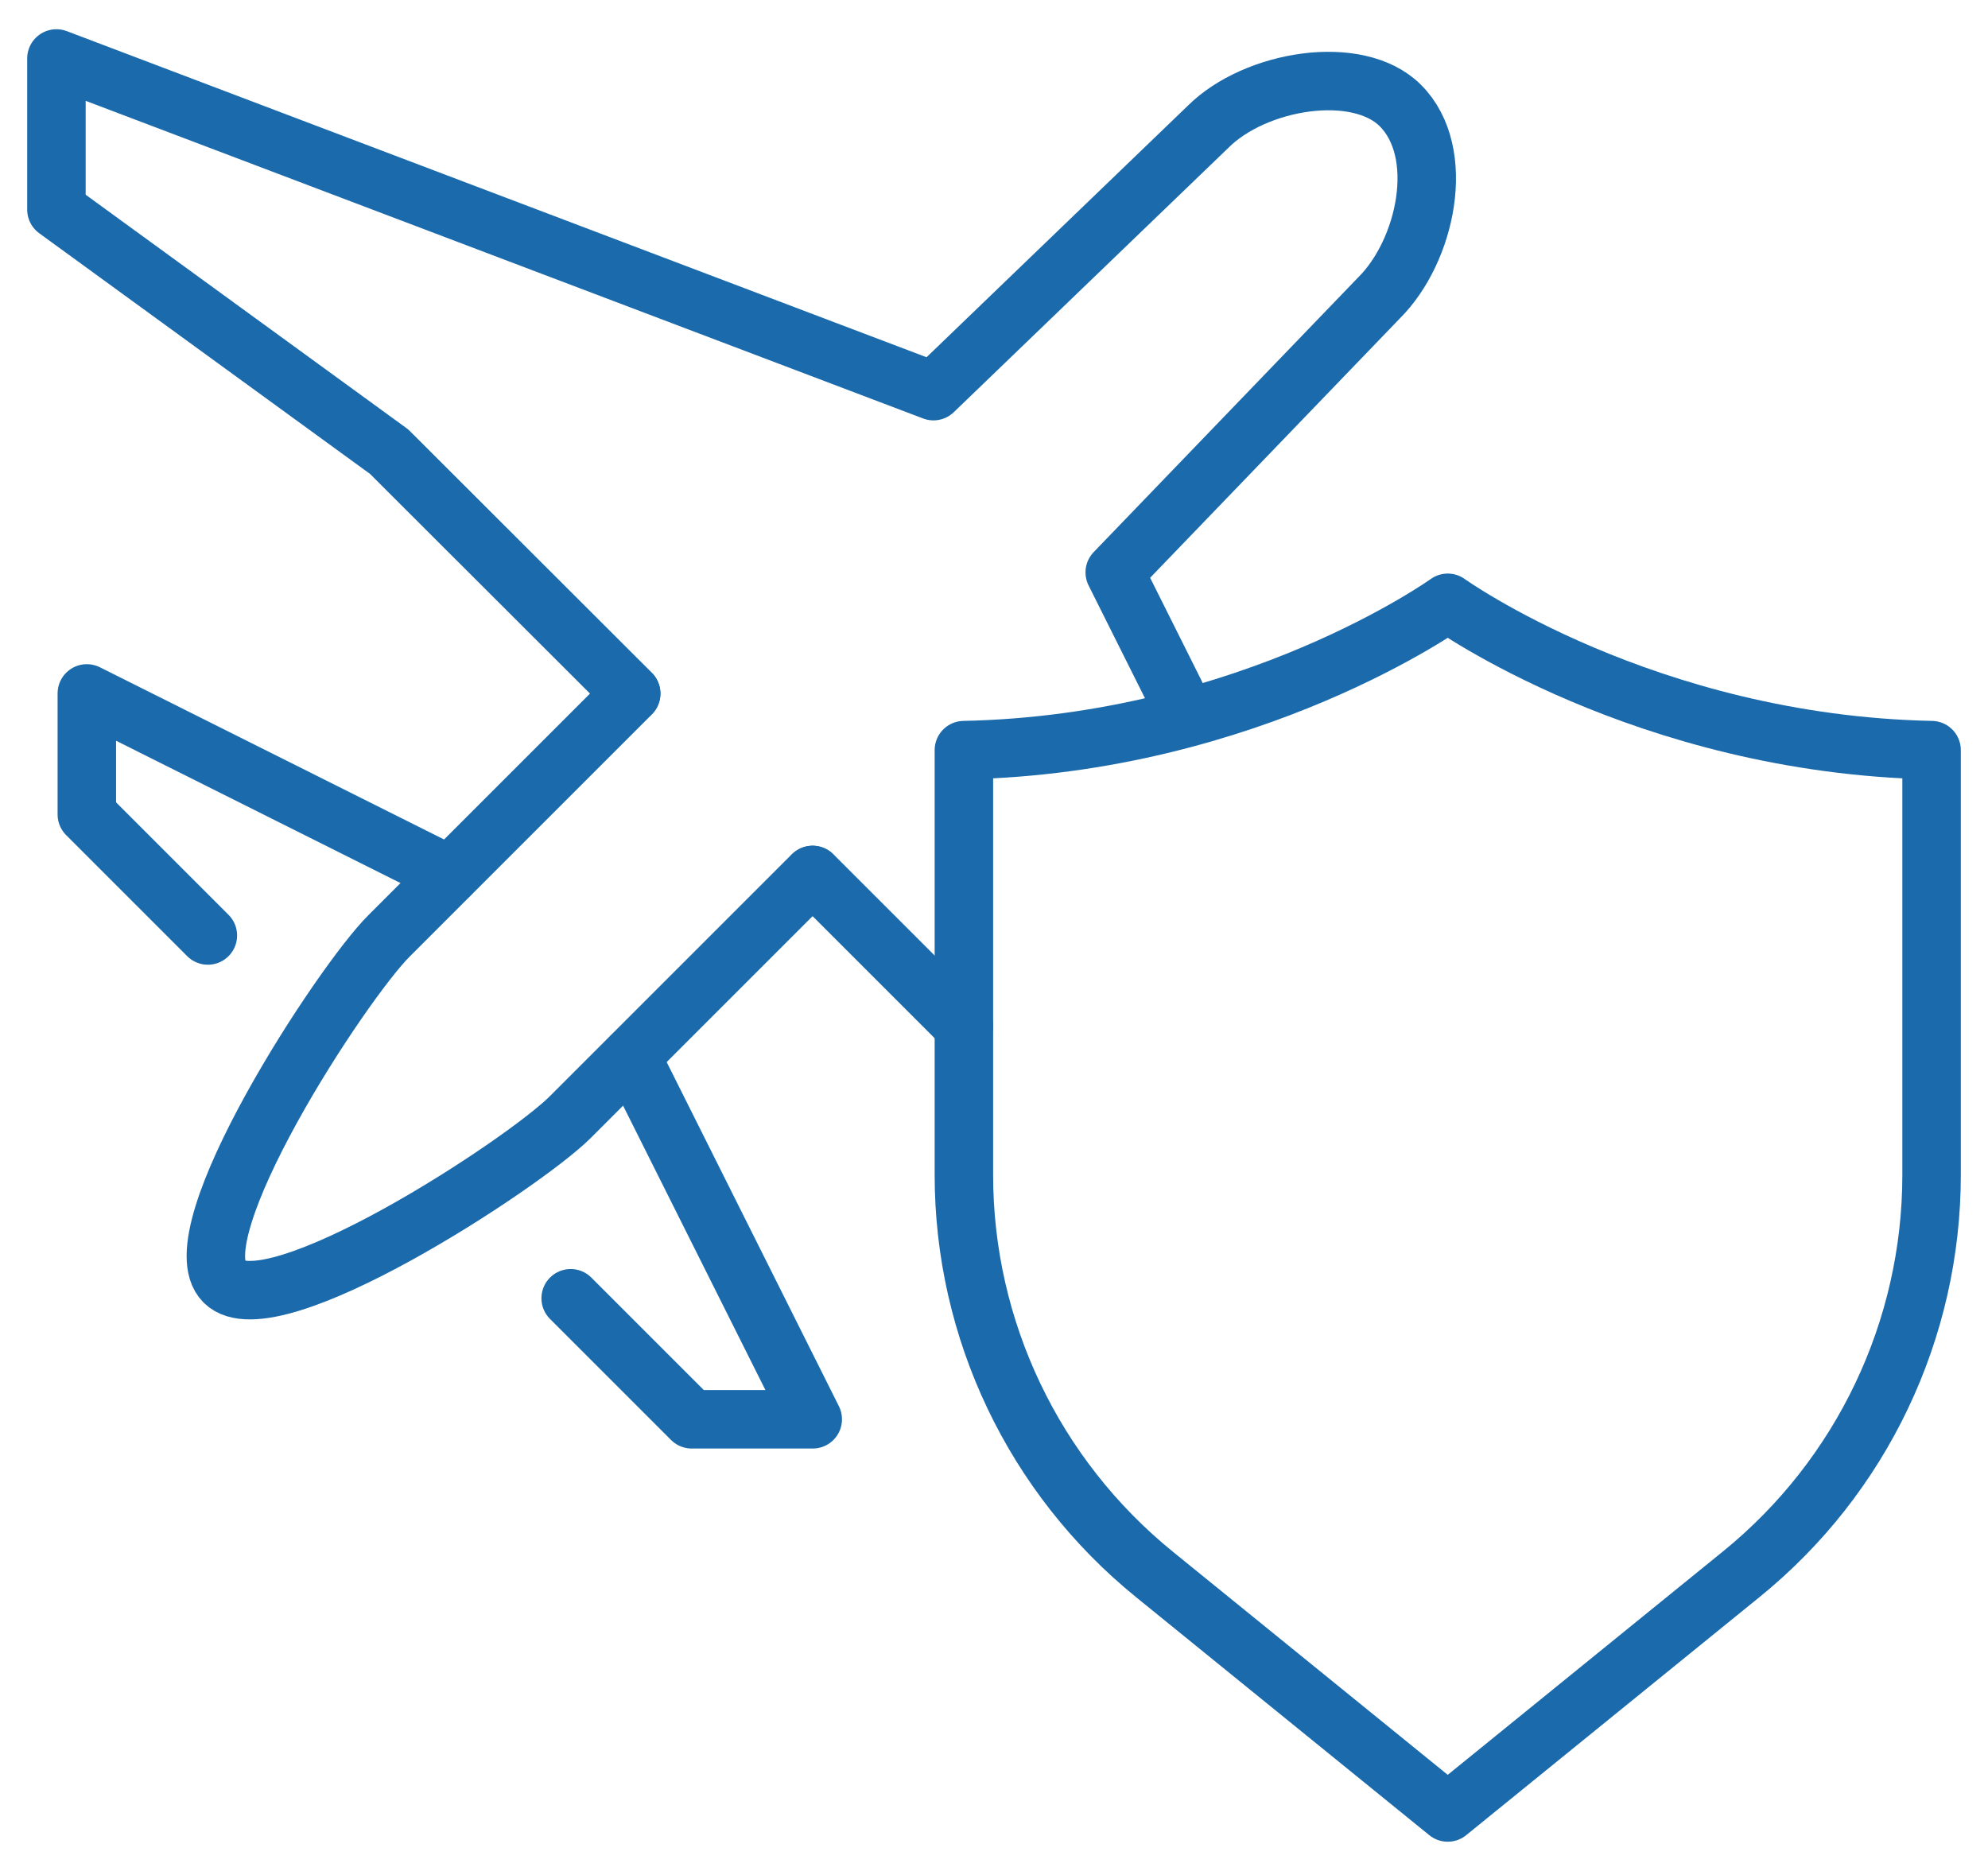 <?xml version="1.0" encoding="UTF-8"?><svg id="a" xmlns="http://www.w3.org/2000/svg" viewBox="0 0 68 64"><defs><style>.b{fill:none;stroke:#1a6aac;stroke-linecap:round;stroke-linejoin:round;stroke-width:2px;}</style></defs><path class="b" d="M27.79,29.93l-8.28,8.28c-1.61,1.61-10.23,7.24-11.84,5.64-1.61-1.61,4.02-10.23,5.64-11.84l8.28-8.28"/><path class="b" d="M32.97,35.1l-5.17-5.17"/><path class="b" d="M21.59,23.72L13.31,15.45,1.93,7.17V2L31.93,13.38l9.39-9.04c1.61-1.61,5.12-2.19,6.58-.73,1.61,1.61,.88,4.98-.73,6.58l-9.04,9.39,2.07,4.14"/><path class="b" d="M15.38,29.93L2.97,23.72v4.14l4.14,4.14"/><path class="b" d="M19.52,44.41l4.14,4.14h4.14l-6.21-12.41"/><path class="b" d="M49.52,20.62s-6.74,4.84-16.55,5.04v14.53c0,5.3,2.39,10.31,6.51,13.66l10.04,8.15,10.04-8.15c4.12-3.34,6.51-8.36,6.51-13.66v-14.53c-9.81-.2-16.55-5.04-16.55-5.04Z"/></svg>
